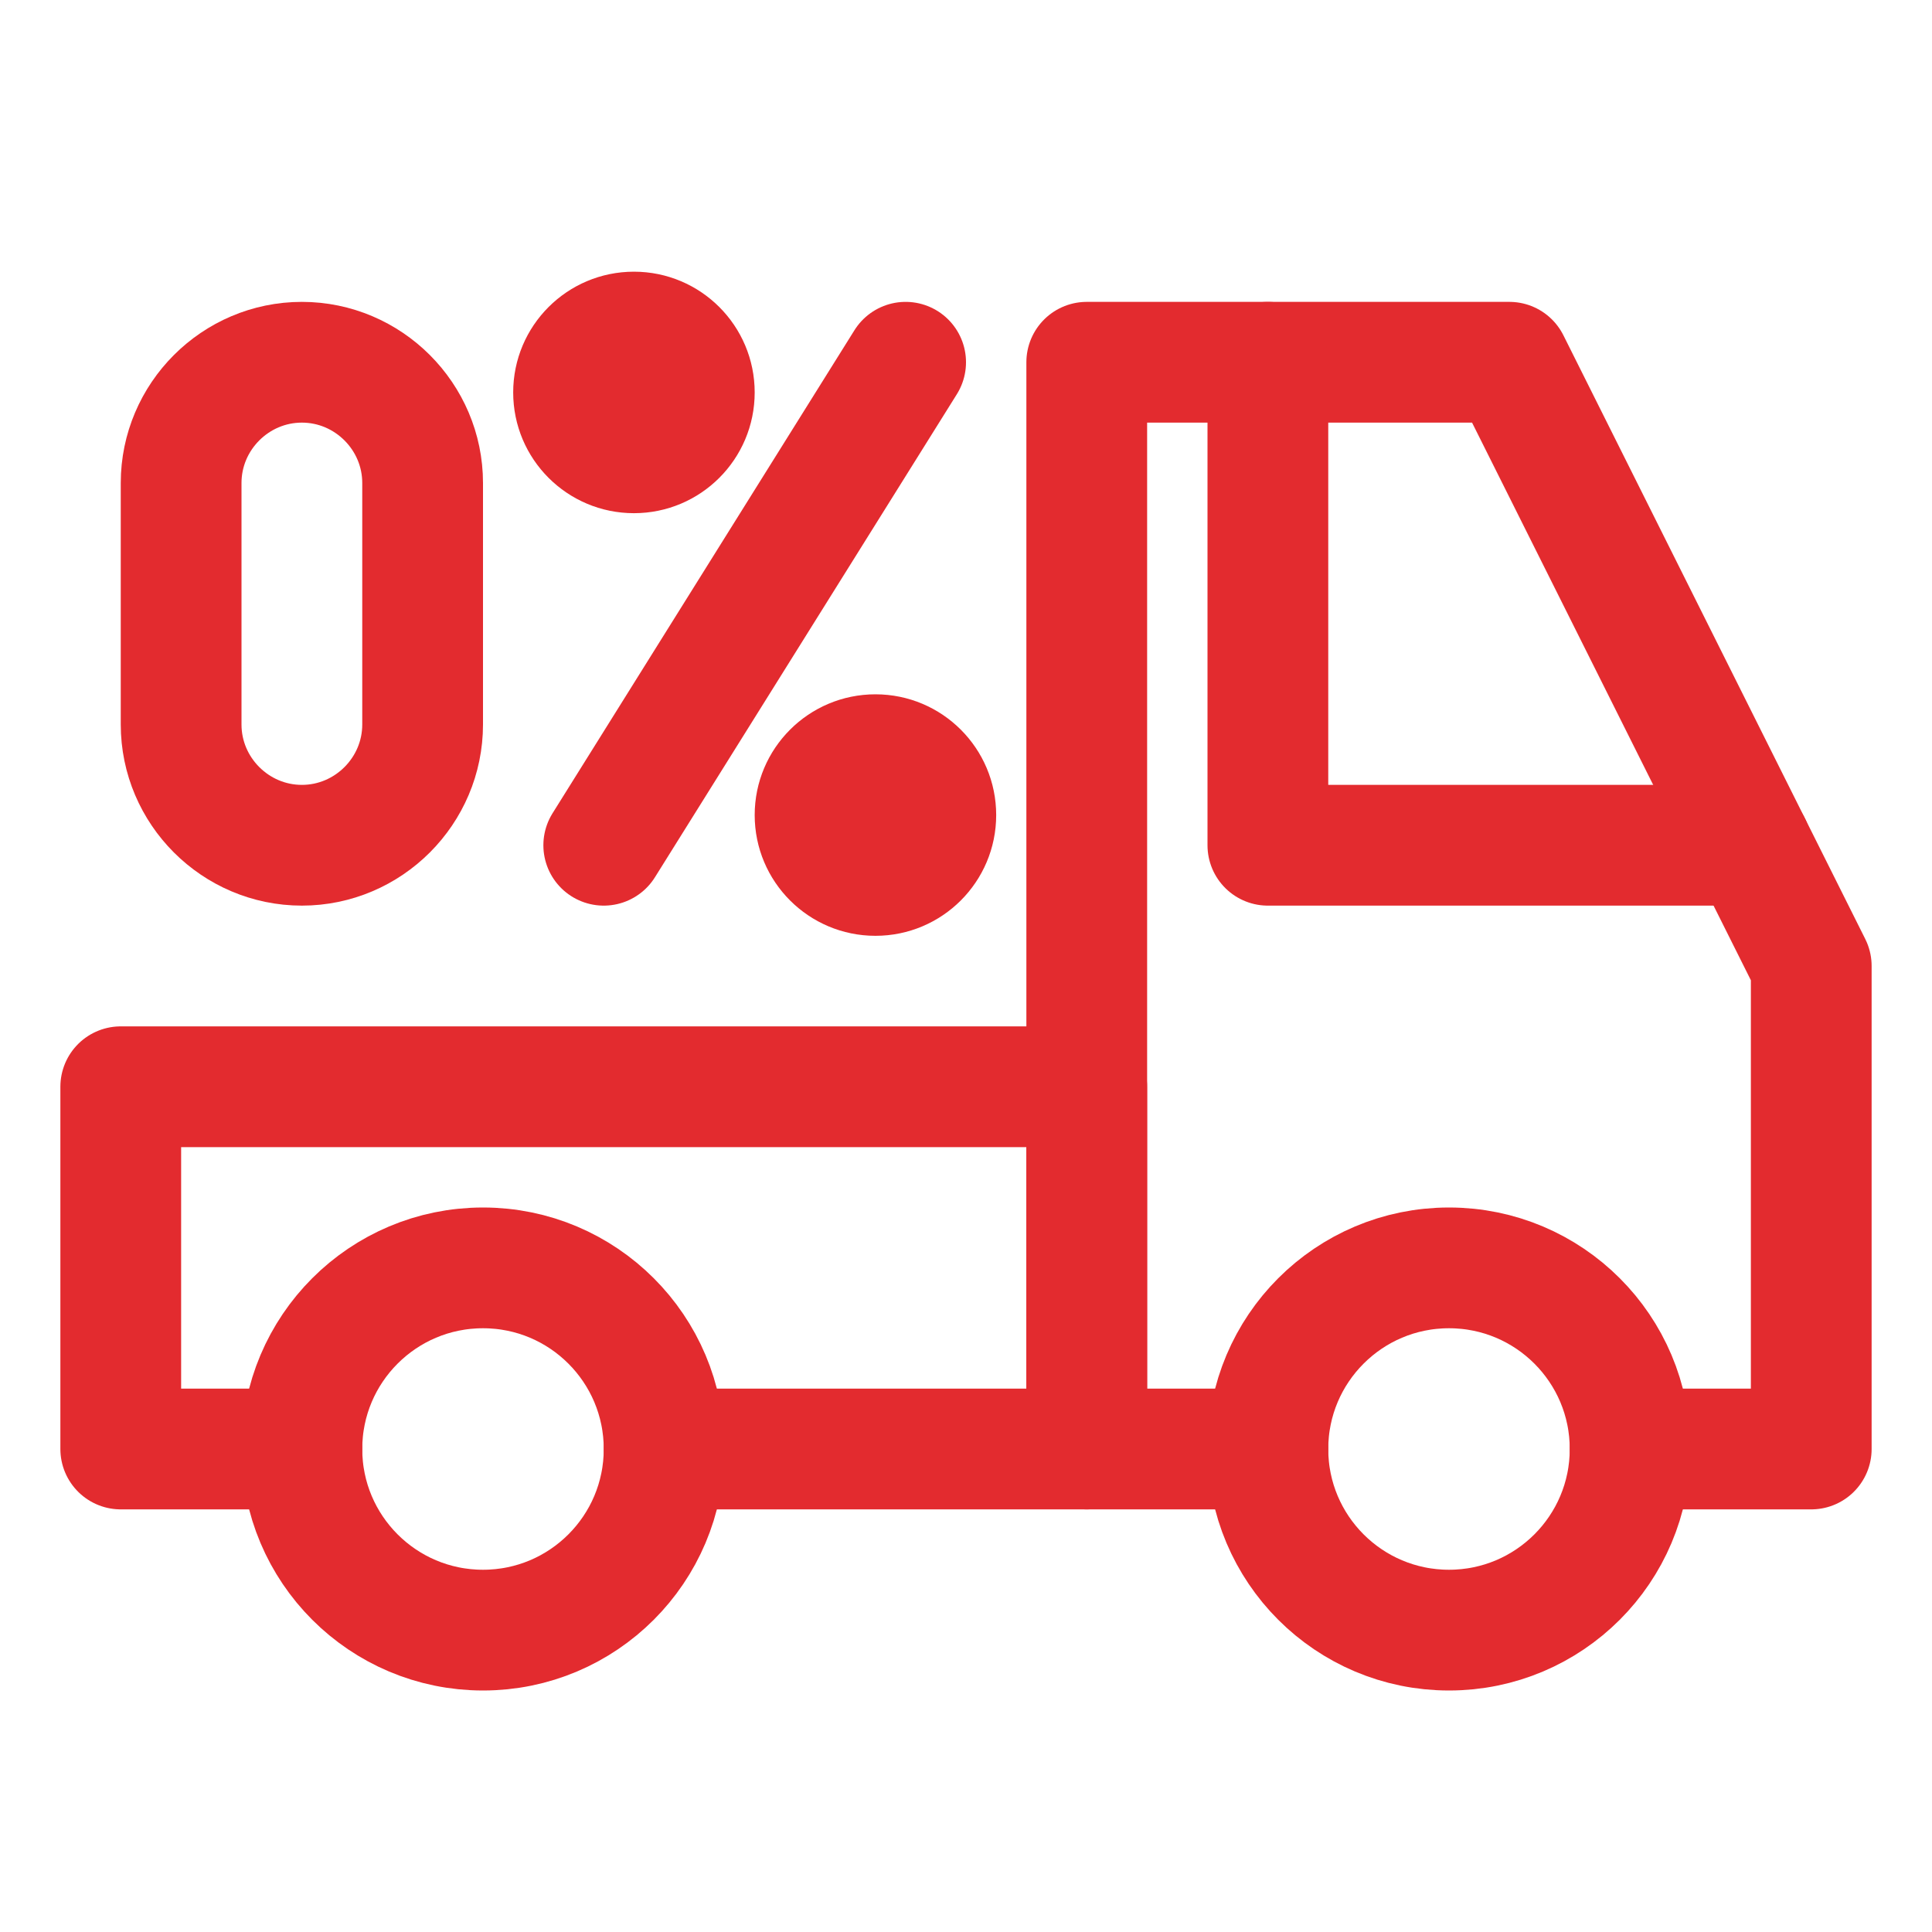 <?xml version="1.0" encoding="UTF-8"?>

<!DOCTYPE svg PUBLIC "-//W3C//DTD SVG 1.1//EN" "http://www.w3.org/Graphics/SVG/1.1/DTD/svg11.dtd">

<svg width="800px" height="800px" viewBox="0 0 32 32" enable-background="new 0 0 32 32" version="1.1" xml:space="preserve" xmlns="http://www.w3.org/2000/svg" xmlns:xlink="http://www.w3.org/1999/xlink">

  <g id="Layer_1" />

    <g id="Layer_2">
    <polyline fill="none" points="21,24 18,24 18,6 25,6 30,16 30,24 27,24" stroke="#E32B2F" stroke-linecap="round" stroke-linejoin="round" stroke-miterlimit="10" stroke-width="2" />
        <polyline fill="none" points="5,24 2,24 2,18 18,18 18,24 11,24" stroke="#E32B2F" stroke-linecap="round" stroke-linejoin="round" stroke-miterlimit="10" stroke-width="2" />
        <circle cx="24" cy="24" fill="none" r="3" stroke="#E32B2F" stroke-linecap="round" stroke-linejoin="round" stroke-miterlimit="10" stroke-width="2" />
        <circle cx="8" cy="24" fill="none" r="3" stroke="#E32B2F" stroke-linecap="round" stroke-linejoin="round" stroke-miterlimit="10" stroke-width="2" />
        <path d="M5,14L5,14c-1.1,0-2-0.9-2-2V8c0-1.1,0.9-2,2-2h0c1.1,0,2,0.9,2,2v4C7,13.1,6.1,14,5,14z" fill="none" stroke="#E32B2F" stroke-linecap="round" stroke-linejoin="round" stroke-miterlimit="10" stroke-width="2" />
        <circle cx="10.5" cy="6.5" r="1.5" stroke="#E32B2F" fill="#E32B2F" />
        <circle cx="14.5" cy="13.5" r="1.5" stroke="#E32B2F" fill="#E32B2F" />
        <line fill="none" stroke="#E32B2F" stroke-linecap="round" stroke-linejoin="round" stroke-miterlimit="10" stroke-width="2" x1="15" x2="10" y1="6" y2="14" />
        <polyline fill="none" points="21,6 21,14 29,14" stroke="#E32B2F" stroke-linecap="round" stroke-linejoin="round" stroke-miterlimit="10" stroke-width="2" />
  </g>

</svg>
